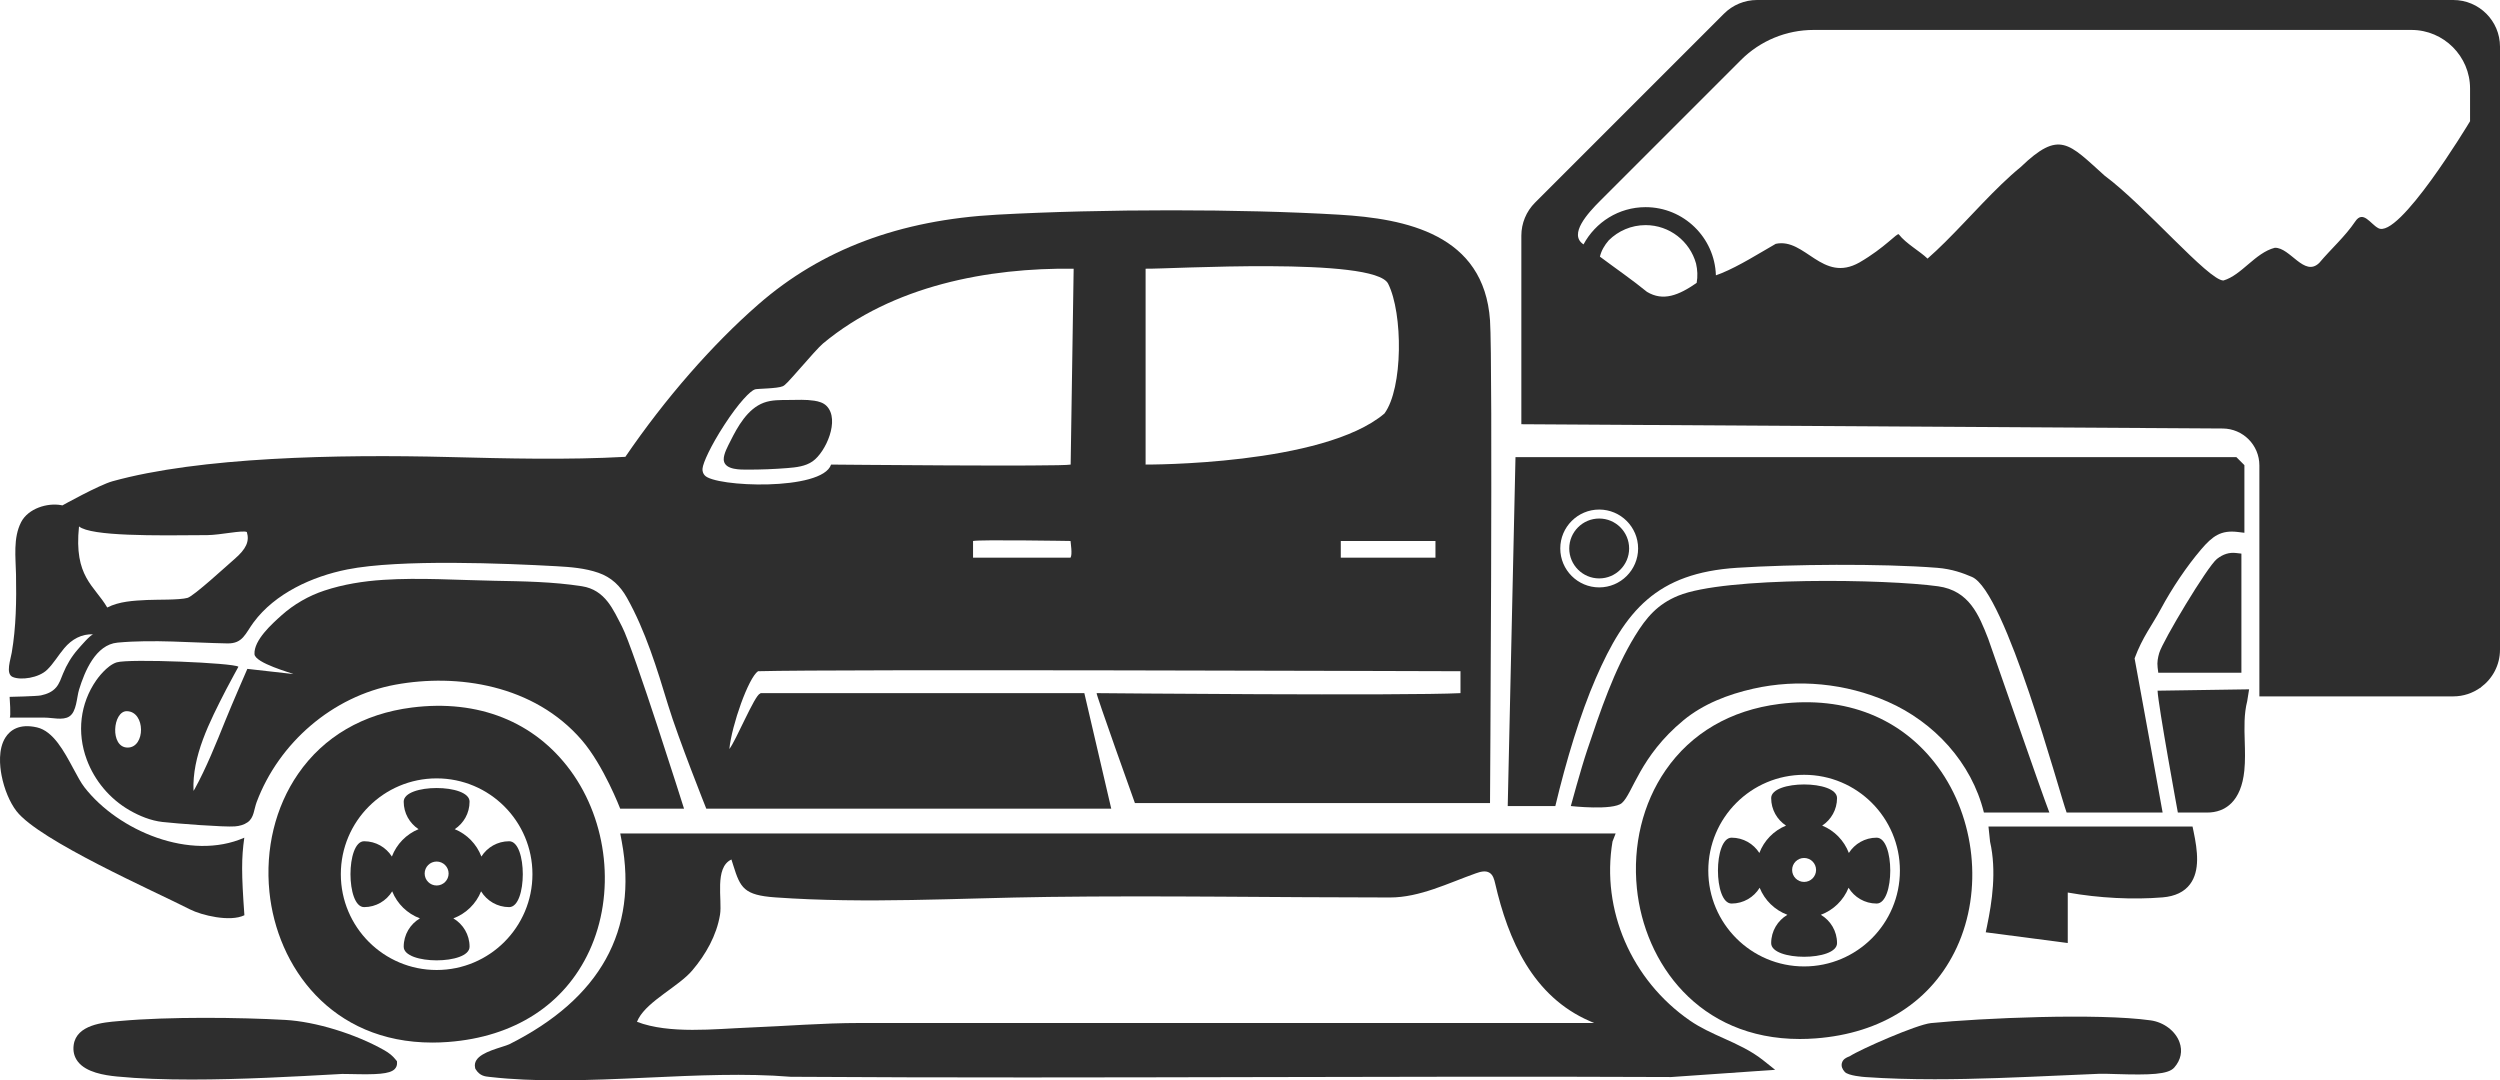 <svg viewBox="0 0 3000 1296.423" height="1296.423" width="3000" xmlns="http://www.w3.org/2000/svg" data-name="Layer 2" id="b">
  <g data-name="Layer 2" id="c">
    <g data-name="Tacoma" id="d">
      <path fill="#2e2e2e" d="M15.134,812.329c9.693,4.277,31.356,1.264,41.482-8.664,7.865-7.711,13.406-17.447,20.517-25.857,9.029-10.676,20.764-17.339,35.045-16.621-3.249-.163-16.095,15.038-18.754,18.057-7.479,8.494-13.455,18.478-17.722,28.942-2.343,5.747-4.257,11.842-8.248,16.597-4.716,5.62-11.371,8.193-18.349,9.696-4.998,1.076-37.557,1.755-37.557,1.755,0,0,1.832,24.928,0,24.928h42.585c8.453,0,21.168,3.519,28.853-1.289,9.107-5.697,8.962-22.815,11.87-32.254,6.667-21.641,19.765-54.049,46.216-56.478,43.349-3.981,88.333.188,131.84.963,18.548.331,21.404-11.802,31.451-25.355,25.706-34.676,70.218-55.022,112.333-63.397,63.409-12.61,190.689-7.225,251.055-3.881,16.915.937,34.149,2.28,50.271,7.852,15.615,5.396,26.258,15.669,34.305,30.006,22.332,39.784,36.107,85.073,49.433,128.871,12.147,39.935,45.791,124.224,45.791,124.224h485.953l-32.29-138.652h-388.421l-.835.706c-6.193,1.498-28.946,56.601-36.725,66.362,2.905-28.928,22.904-85.424,34.402-93.361,97.504-2.575,772.473-.144,842.961,0v26.293c-65.043,3.368-435.983.035-436.633,0-1.379-.077,45.949,131.949,45.949,131.949h426.121s3.495-528.923,0-579.268c-7.172-103.311-100.599-122.051-181.192-126.836-117.598-6.989-282.499-6.986-410.328-.004-117.009,6.396-210.71,41.609-286.453,107.658-55.422,48.331-112.009,113.202-159.628,182.949-69.597,3.831-141.8,2.003-211.671.228-134.482-3.41-299.376.137-403.753,29.072-16.08,4.458-60.131,28.974-60.131,28.974-.463-.109-.937-.207-1.421-.295-16.519-3.054-39.602,3.889-48.112,20.414-9.75,18.931-6.503,42.395-6.117,62.848.583,30.979.138,62.986-5.11,93.602-1.242,7.973-7.705,25.415,1.016,29.264ZM1284.658,669.174h-117.002v-19.989c7.515-1.839,117.002,0,117.002,0,.067,2.277,2.442,16.087,0,19.989ZM1722.554,669.174h-113.612v-19.989h113.612v19.989ZM1374.717,322.45c26.315.649,274.605-14.669,291.018,17.964,17.964,35.718,17.964,125.538-4.442,155.849-73.348,62.232-285.204,61.218-286.576,61.222v-235.035ZM843.054,562.169c.512-6.642,9.852-27.234,26.153-52.313,17.469-26.872,31.311-40.938,36.774-42.633,2.986-.923,26.809-.814,33.311-3.733,2.856-1.277,5.779-4.312,22.357-23.199,9.449-10.761,21.206-24.153,25.999-28.139,83.652-69.558,198.324-90.968,300.741-89.701l-3.593,235.035c-10.284,2.624-287.489,0-287.489,0-10.614,32.069-139.955,27.03-151.677,12.884-1.17-1.412-2.93-3.607-2.575-8.2ZM94.804,631.71c14.603,11.94,91.262,11.005,153.926,10.435,15.806-.144,42.749-6.242,47.471-3.709,3.428,11.168-.81,20.371-14.705,32.342-9.056,7.796-48.973,44.594-56.482,46.672-9.786,2.712-36.795,1.961-48.405,2.526-16.462.803-33.409,1.632-47.931,9.028-15.596-26.637-40.191-36.704-33.876-97.294Z"></path>
      <path fill="#2e2e2e" d="M2068.225,1245.874c-13.645-6.147-27.753-12.501-40.307-21.178-70.235-48.538-106.704-132.878-92.904-214.871l3.775-9.705H744.304l1.793,9.691c19.725,106.627-25.669,188.483-134.92,243.294-1.582.793-5.459,2.031-9.21,3.228-15.498,4.954-34.788,11.115-31.862,24.837l.27,1.267.695,1.091c4.831,7.596,11.066,8.224,16.076,8.729l1.561.165c26.009,2.947,53.461,4,81.54,4,35.416,0,71.821-1.674,107.546-3.312,57.615-2.645,117.184-5.382,170.736-.989l.54.025c187.462,1.232,379.172.782,564.567.354,161.263-.379,328.02-.772,491.735-.053l124.812-8.67-14.466-11.508c-14.508-11.54-31.276-19.094-47.493-26.395ZM1600.838,1227.594h-569.263c-44.293,0-88.463,3.727-132.696,5.481-41.167,1.632-95.49,8.007-134.503-6.879.526-1.351,1.156-2.683,1.877-3.999,11.784-21.509,48.157-38.525,64.395-57.592,16.173-18.991,29.32-42.123,33.383-67.003,2.903-17.778-7.115-56.573,13.677-66.214.821,2.551,1.565,4.937,2.263,7.172,8.41,26.981,12.863,35.644,50.366,38.311,109.058,7.754,218.741.819,327.915-.564,136.631-1.731,273.194.666,409.813.666,35.64,0,69.848-17.262,102.834-28.952,5.421-1.921,11.771-3.756,16.615-.655,4.126,2.641,5.551,7.895,6.649,12.669,15.662,68.038,45.168,135.768,113.782,165.397,1.67.723,3.323,1.439,4.954,2.161h-312.061Z"></path>
      <path fill="#2e2e2e" d="M1866.393,967.261c13.017-54.534,29.809-110.323,48.566-153.412,35.318-81.14,72.811-126.289,169.627-132.513,64.765-4.165,172.241-5.284,239.999.035,18.076,1.417,31.535,6.569,41.749,10.929,40.286,17.199,105.079,259.736,113.619,282.763h115.198s-30.472-168.811-33.644-185.017c9.617-25.89,20.536-38.893,31.413-59.134,13.603-25.308,31.258-51.475,48.419-71.597,13.761-16.133,23.845-23.36,43.896-20.96l8.045.968v-81.137l-9.6-9.6h-865.094l-9.315,418.674h57.12ZM1919.029,611.461c25.753,0,46.707,20.953,46.707,46.707s-20.953,46.707-46.707,46.707-46.707-20.953-46.707-46.707,20.953-46.707,46.707-46.707Z"></path>
      <path fill="#2e2e2e" d="M286.093,800.084c-6.017-4.709-131.141-9.843-146.021-5.266-11.877,3.652-23.29,19.711-24.553,21.529-19.357,27.897-23.511,62.601-11.392,95.213,9.443,25.412,27.736,47.13,51.215,60.694,12.017,6.941,25.711,12.523,39.551,14.102,16.429,1.874,74.456,6.345,87.049,5.311,5.38-.441,10.81-1.836,15.213-4.958,7.808-5.536,7.487-15.323,10.856-24.283,26.692-71.016,91.026-126.962,166.398-140.813,74.109-13.62,166.292-.195,223.856,66.66,26.153,30.374,45.991,82.152,45.991,82.152h76.596s-60.506-191.898-74.425-218.504c-10.496-20.063-19.876-44.03-48.156-48.447-34.725-5.425-70.5-5.929-105.564-6.568-44.247-.807-88.613-3.941-132.785-1.094-23.69,1.527-47.852,5.335-70.6,12.868-18.925,6.268-36.598,16.387-51.464,29.685-11.447,10.241-33.323,29.792-32.476,46.572.547,10.789,45.059,22.773,46.698,23.93l-55.264-6.224s-18.508,42.433-26.058,61.176c-11.442,28.392-23.273,57.752-36.939,82.628-.502.909-1.035,1.772-1.607,2.61-1.814-41.798,18.989-82.347,39.181-121.7,3.554-6.926,14.705-27.272,14.701-27.276ZM153.159,897.09c-21.557,0-17.968-44.111-.832-43.679,22.388.565,22.388,43.679.832,43.679Z"></path>
      <path fill="#2e2e2e" d="M2325.621,703.538c-61.576-8.582-255.395-11.87-311.838,11.343-24.708,10.161-38.086,25.908-51.664,48.019-25.16,40.977-41.612,89.982-57.524,137.369-7.568,22.546-19.613,66.992-19.613,66.992,0,0,50.503,5.644,61.227-3.588,13.11-11.285,21.324-55.804,73.809-99.219,23.846-19.724,53.71-31.225,83.9-38.023,53.606-12.07,111.03-6.522,161.335,15.59,55.638,24.457,100.697,73.051,115.44,133.042h78.551c-9.403-24.087-71.291-203.213-73.439-208.672-11.133-28.329-22.645-57.625-60.183-62.853Z"></path>
      <path fill="#2e2e2e" d="M293.279,1098.288c-3.593-50.299-3.593-68.264-.116-93.059-64.555,28.388-151.204-8.165-191.816-60.45-4.13-5.319-8.561-13.582-13.256-22.329-11.326-21.111-24.167-45.044-43.644-49.563-21.725-5.035-32.595,3.779-37.889,12.059-9.017,14.108-6.786,34.655-4.652,45.644,3.203,16.512,9.915,32.532,17.95,42.858,27.564,35.426,165.638,96.097,208.271,117.886,13.559,6.93,47.854,15.414,65.151,6.954Z"></path>
      <path fill="#2e2e2e" d="M2631.028,991.833h-244.862l1.919,18.252c8.038,35.332,2.288,72.583-3.621,101.09l-1.572,7.582,98.413,12.866v-60.59c37.335,6.673,78.358,8.786,113.911,5.81,14.915-1.249,25.978-6.586,32.883-15.859,11.968-16.069,9.08-39.872,4.179-63.204l-1.249-5.947Z"></path>
      <path fill="#2e2e2e" d="M2580.777,1224.433c-63.762-8.922-203.373-2.712-263.616,3.274-16.978,1.688-84.793,31.486-97.346,39.707-.365.2-.814.354-1.267.537-2.516,1-7.193,2.863-8.361,7.989-.789,3.474.414,6.972,3.568,10.396,4.214,4.575,22.318,5.975,24.371,6.119,27.101,1.902,55.054,2.642,83.431,2.642,50.173,0,101.665-2.309,152.056-4.568,15.434-.691,30.655-1.375,45.559-1.975,4.158-.154,11.343.056,19.648.319,41.766,1.305,62.927.481,70.218-7.744,8.01-9.031,10.245-19.904,6.298-30.623-4.937-13.392-18.827-23.873-34.56-26.072Z"></path>
      <path fill="#2e2e2e" d="M474.895,1271.684c-3.589-4.554-7.877-8.098-13.905-11.501-34.865-19.673-82.551-34.255-118.658-36.283-54.619-3.07-139.794-3.993-197.731,1.235l-3.214.277c-17.294,1.46-49.482,4.172-52.941,28.367-1.109,7.74.614,14.578,5.119,20.318,10.003,12.743,31.49,16.206,46.784,17.704,27.058,2.645,57.713,3.649,89.512,3.649,59.748,0,123.51-3.544,174.873-6.4l5.744-.319c1.575-.095,5.558.011,10.161.13,31.072.772,46.903.095,52.913-5.894,1.919-1.916,2.944-4.4,2.884-6.996l-.053-2.403-1.488-1.884Z"></path>
      <path fill="#2e2e2e" d="M2613.428,975.063h35.233c21.869,0,40.851-13.562,44.535-50.36,1.172-11.729.825-23.602.488-35.083-.495-16.852-.961-32.77,2.968-48.247l2.274-14.196-109.837,1.649c.723,17.697,24.339,146.236,24.339,146.236Z"></path>
      <path fill="#2e2e2e" d="M2660.359,670.69c-11.319,8.796-65.134,98.525-69.295,112.932-1.484,5.14-2.744,10.803-1.919,17.357l.789,6.291h99.753v-142.93l-6.361-.733c-8.238-.958-15.522,1.302-22.967,7.084Z"></path>
      <path fill="#2e2e2e" d="M897.216,563.555c15.878,0,31.992-.596,47.68-1.868,10.545-.855,21.562-2.013,30.23-8.08,15.845-11.091,33.116-49.789,16.806-66.427-3.84-3.916-9.447-5.51-14.868-6.338-10.029-1.531-20.241-.971-30.385-.878-10.18.095-20.652-.237-30.188,3.321-19.418,7.245-31.378,28.685-40.1,46.262-2.76,5.559-8.147,15.069-7.915,21.925.016.455.056.898.125,1.328,1.772,11.293,20.387,10.753,28.614,10.753Z"></path>
      <path fill="#2e2e2e" d="M2218.62,1023.558c-5.658-14.892-17.28-26.823-31.997-32.831,10.729-7.067,17.822-19.205,17.822-33.013,0-21.827-79.042-21.827-79.042,0,0,13.808,7.093,25.946,17.822,33.013-14.717,6.008-26.339,17.939-31.997,32.831-7.015-11.014-19.304-18.34-33.328-18.34-21.827,0-21.827,79.042,0,79.042,14.277,0,26.746-7.595,33.691-18.939,6.007,14.97,18.122,26.784,33.27,32.436-11.633,6.879-19.459,19.514-19.459,34.008,0,21.827,79.042,21.826,79.042,0,0-14.493-7.826-27.129-19.459-34.007,15.148-5.651,27.264-17.465,33.27-32.436,6.945,11.344,19.415,18.939,33.691,18.939,21.827,0,21.827-79.042,0-79.042-14.024,0-26.313,7.327-33.328,18.34ZM2164.924,1058.313c-7.936,0-14.371-6.434-14.371-14.371s6.435-14.371,14.371-14.371,14.371,6.434,14.371,14.371-6.435,14.371-14.371,14.371Z"></path>
      <path fill="#2e2e2e" d="M2348.277,1136.58c31.325-68.014,22.22-154.846-22.652-216.071-43.18-58.913-110.767-85.81-190.37-75.768-58.548,7.403-105.785,34.939-136.583,79.624-27.388,39.742-39.612,90.031-34.412,141.608,8.993,89.256,73.853,180.834,195.51,180.823,6.203,0,12.575-.239,19.076-.73,79.502-5.986,139.671-44.868,169.431-109.486ZM2164.924,1159.709c-63.495,0-114.97-51.474-114.97-114.97s51.475-114.97,114.97-114.97,114.97,51.474,114.97,114.97-51.473,114.97-114.97,114.97Z"></path>
      <path fill="#2e2e2e" d="M577.661,1027.844c-5.658-14.892-17.28-26.824-31.997-32.831,10.729-7.066,17.822-19.204,17.822-33.013,0-21.827-79.042-21.827-79.042,0,0,13.808,7.093,25.946,17.822,33.013-14.717,6.008-26.339,17.94-31.997,32.831-7.015-11.014-19.304-18.34-33.328-18.34-21.827,0-21.827,79.042,0,79.042,14.277,0,26.746-7.595,33.691-18.939,6.007,14.97,18.122,26.784,33.27,32.436-11.633,6.879-19.459,19.514-19.459,34.007,0,21.827,79.042,21.827,79.042,0,0-14.493-7.826-27.129-19.459-34.007,15.148-5.651,27.264-17.465,33.27-32.436,6.945,11.345,19.415,18.939,33.691,18.939,21.827,0,21.827-79.042,0-79.042-14.024,0-26.313,7.327-33.328,18.34ZM523.965,1062.599c-7.936,0-14.371-6.434-14.371-14.371s6.435-14.371,14.371-14.371,14.371,6.434,14.371,14.371-6.435,14.371-14.371,14.371Z"></path>
      <path fill="#2e2e2e" d="M707.318,1140.867c31.325-68.014,22.22-154.846-22.652-216.071-43.18-58.913-110.767-85.81-190.37-75.768-58.548,7.403-105.785,34.939-136.583,79.624-27.388,39.742-39.612,90.031-34.412,141.608,8.993,89.256,73.853,180.834,195.51,180.823,6.203,0,12.575-.239,19.076-.73,79.502-5.986,139.671-44.868,169.431-109.486ZM523.965,1163.995c-63.495,0-114.97-51.474-114.97-114.97s51.475-114.97,114.97-114.97,114.97,51.474,114.97,114.97-51.473,114.97-114.97,114.97Z"></path>
      <path fill="#2e2e2e" d="M1919.029,694.096c19.81,0,35.928-16.119,35.928-35.928s-16.119-35.928-35.928-35.928-35.928,16.119-35.928,35.928,16.119,35.928,35.928,35.928Z"></path>
      <path fill="#2e2e2e" d="M2943.915,0h-835.474c-14.873,0-29.137,5.892-39.663,16.419l-226.744,226.743c-10.526,10.527-16.419,24.755-16.419,39.629v226.276l841.617,5.137c24.36.144,44.012,19.904,44.012,44.264v277.185h232.67c12.108,0,23.318-3.88,32.479-10.419h.719v-.539c13.868-10.203,22.887-26.587,22.887-45.126V56.047c0-30.97-25.115-56.047-56.085-56.047ZM2036.011,339.449c-21.773,15.126-40.384,22.383-59.641,10.778-18.647-15.162-36.683-27.45-56.478-42.252,1.653-7.042,5.459-13.689,10.635-19.617,11.352-11.246,26.981-18.216,44.191-18.216,28.851,0,53.173,19.545,60.539,46.096,1.76,7.581,2.119,15.449.754,23.21ZM2964.072,145.473c-2.3,3.88-85.94,142.635-110.335,128.191-9.054-4.779-18.145-22.024-27.522-7.796-12.252,18.143-28.564,32.371-43.114,49.617-17.964,17.533-34.851-18.755-53.389-18.143-23.748,6.216-39.63,32.802-61.581,39.269-17.964,0-94.24-90.072-142.455-125.713-43.473-39.018-54.18-55.294-100.815-10.455-30.539,24.97-60.718,60.359-90.719,90.108-7.042,6.97-14.084,13.653-21.09,19.796-9.017-8.766-25.795-17.928-34.491-29.102-1.688-2.407-16.419,15.844-47.208,33.701-44.659,25.258-65.139-29.928-100.457-22.347-19.868,11.353-43.794,26.551-65.065,35.246-2.3.934-4.526,1.76-6.754,2.551-1.402-45.342-38.695-81.809-84.359-81.809-32.192,0-60.215,18.108-74.479,44.694l-.335-.227c-17.608-11.969,5.282-37.091,20.338-52.146l168.91-168.911c23.095-23.095,54.419-36.069,87.08-36.069h717.577c38.646,0,70.263,31.618,70.263,70.263v39.282Z"></path>
    </g>
  </g>
</svg>